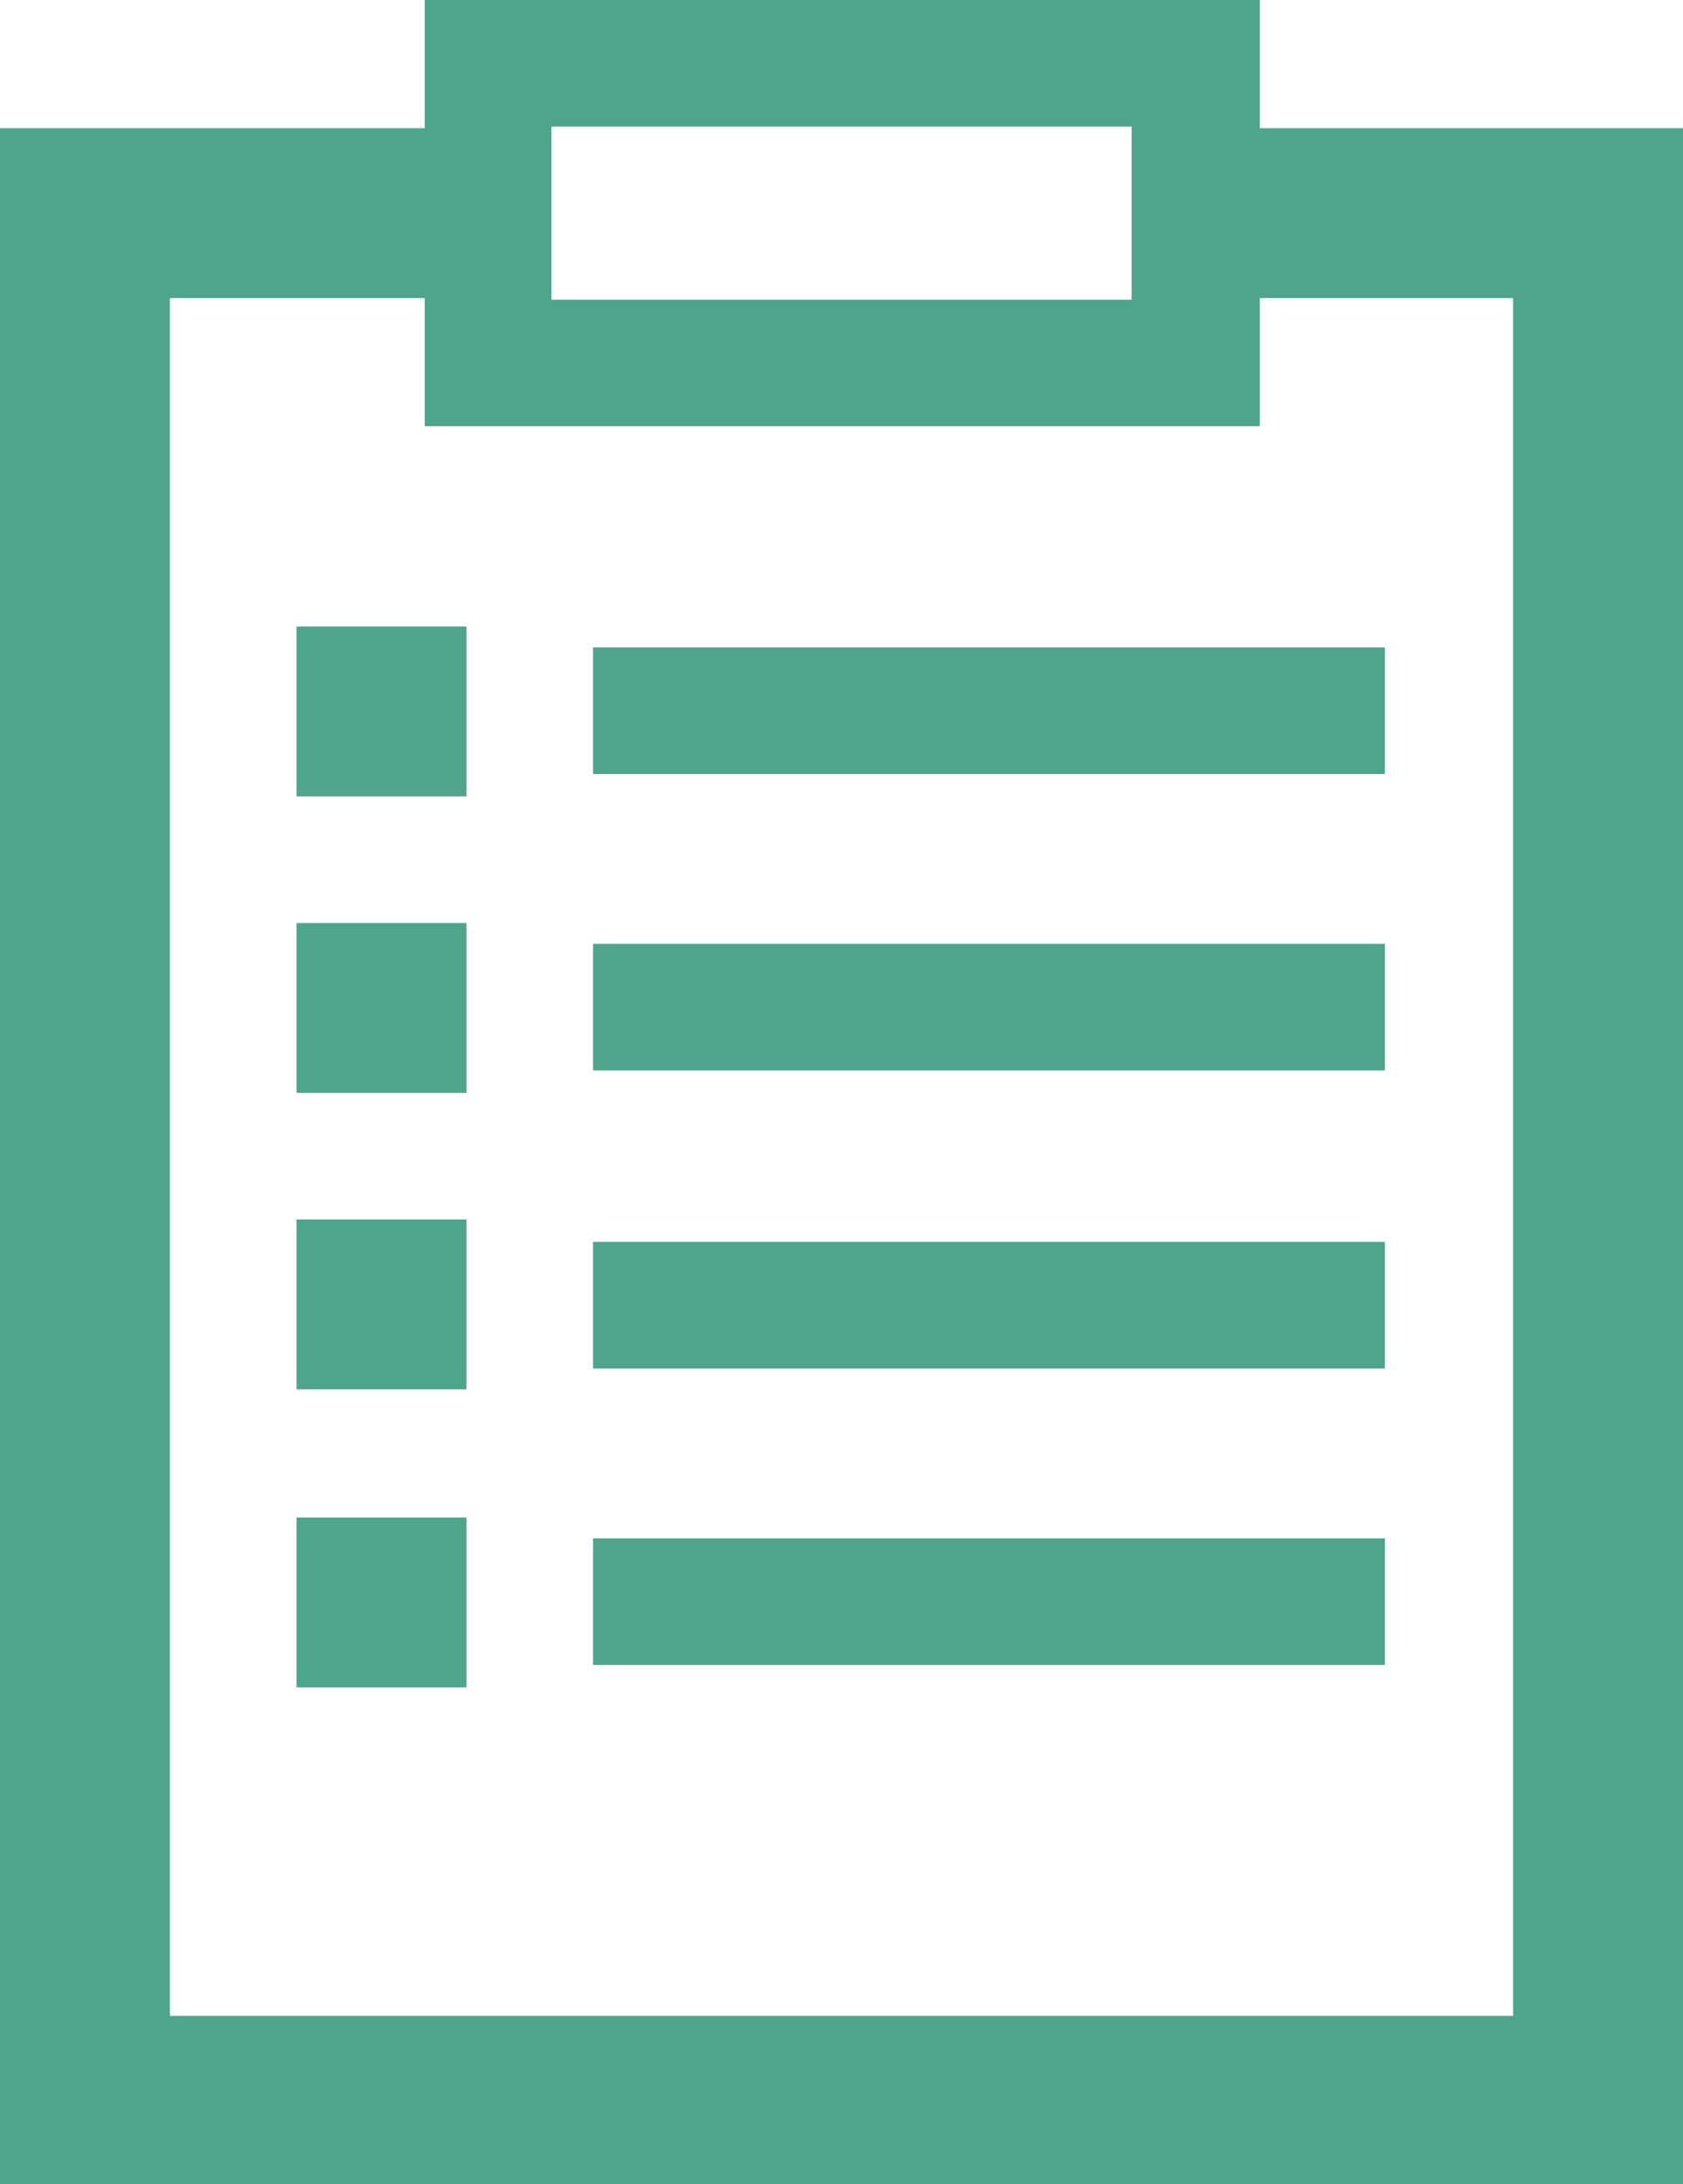 <?xml version="1.0" encoding="utf-8"?>
<!-- Generator: Adobe Illustrator 24.2.3, SVG Export Plug-In . SVG Version: 6.00 Build 0)  -->
<svg version="1.1" id="レイヤー_1" xmlns="http://www.w3.org/2000/svg" xmlns:xlink="http://www.w3.org/1999/xlink" x="0px"
	 y="0px" viewBox="0 0 105 136.3" style="enable-background:new 0 0 105 136.3;" xml:space="preserve">
<style type="text/css">
	.st0{fill:#4DA58C;}
</style>
<g>
	<polygon class="st0" points="105,8 105,136.3 0,136.3 0,8 26.5,8 26.5,18.6 10.6,18.6 10.6,125.8 94.4,125.8 94.4,18.6 78.5,18.6 
		78.5,8 	"/>
	<path class="st0" d="M26.5,0v26.6h52.1V0H26.5z M70.6,18.7H34.4V7.9h36.2C70.6,7.9,70.6,18.7,70.6,18.7z"/>
	<g>
		<g>
			<rect x="18.5" y="39.1" class="st0" width="10.6" height="10.6"/>
			<g>
				<rect x="37" y="40.4" class="st0" width="49.4" height="7.9"/>
			</g>
		</g>
		<g>
			<rect x="18.5" y="57.6" class="st0" width="10.6" height="10.6"/>
			<g>
				<rect x="37" y="58.9" class="st0" width="49.4" height="7.9"/>
			</g>
		</g>
		<g>
			<rect x="18.5" y="76.1" class="st0" width="10.6" height="10.6"/>
			<g>
				<rect x="37" y="77.5" class="st0" width="49.4" height="7.9"/>
			</g>
		</g>
		<g>
			<rect x="18.5" y="94.7" class="st0" width="10.6" height="10.6"/>
			<g>
				<rect x="37" y="96" class="st0" width="49.4" height="7.9"/>
			</g>
		</g>
	</g>
</g>
</svg>
